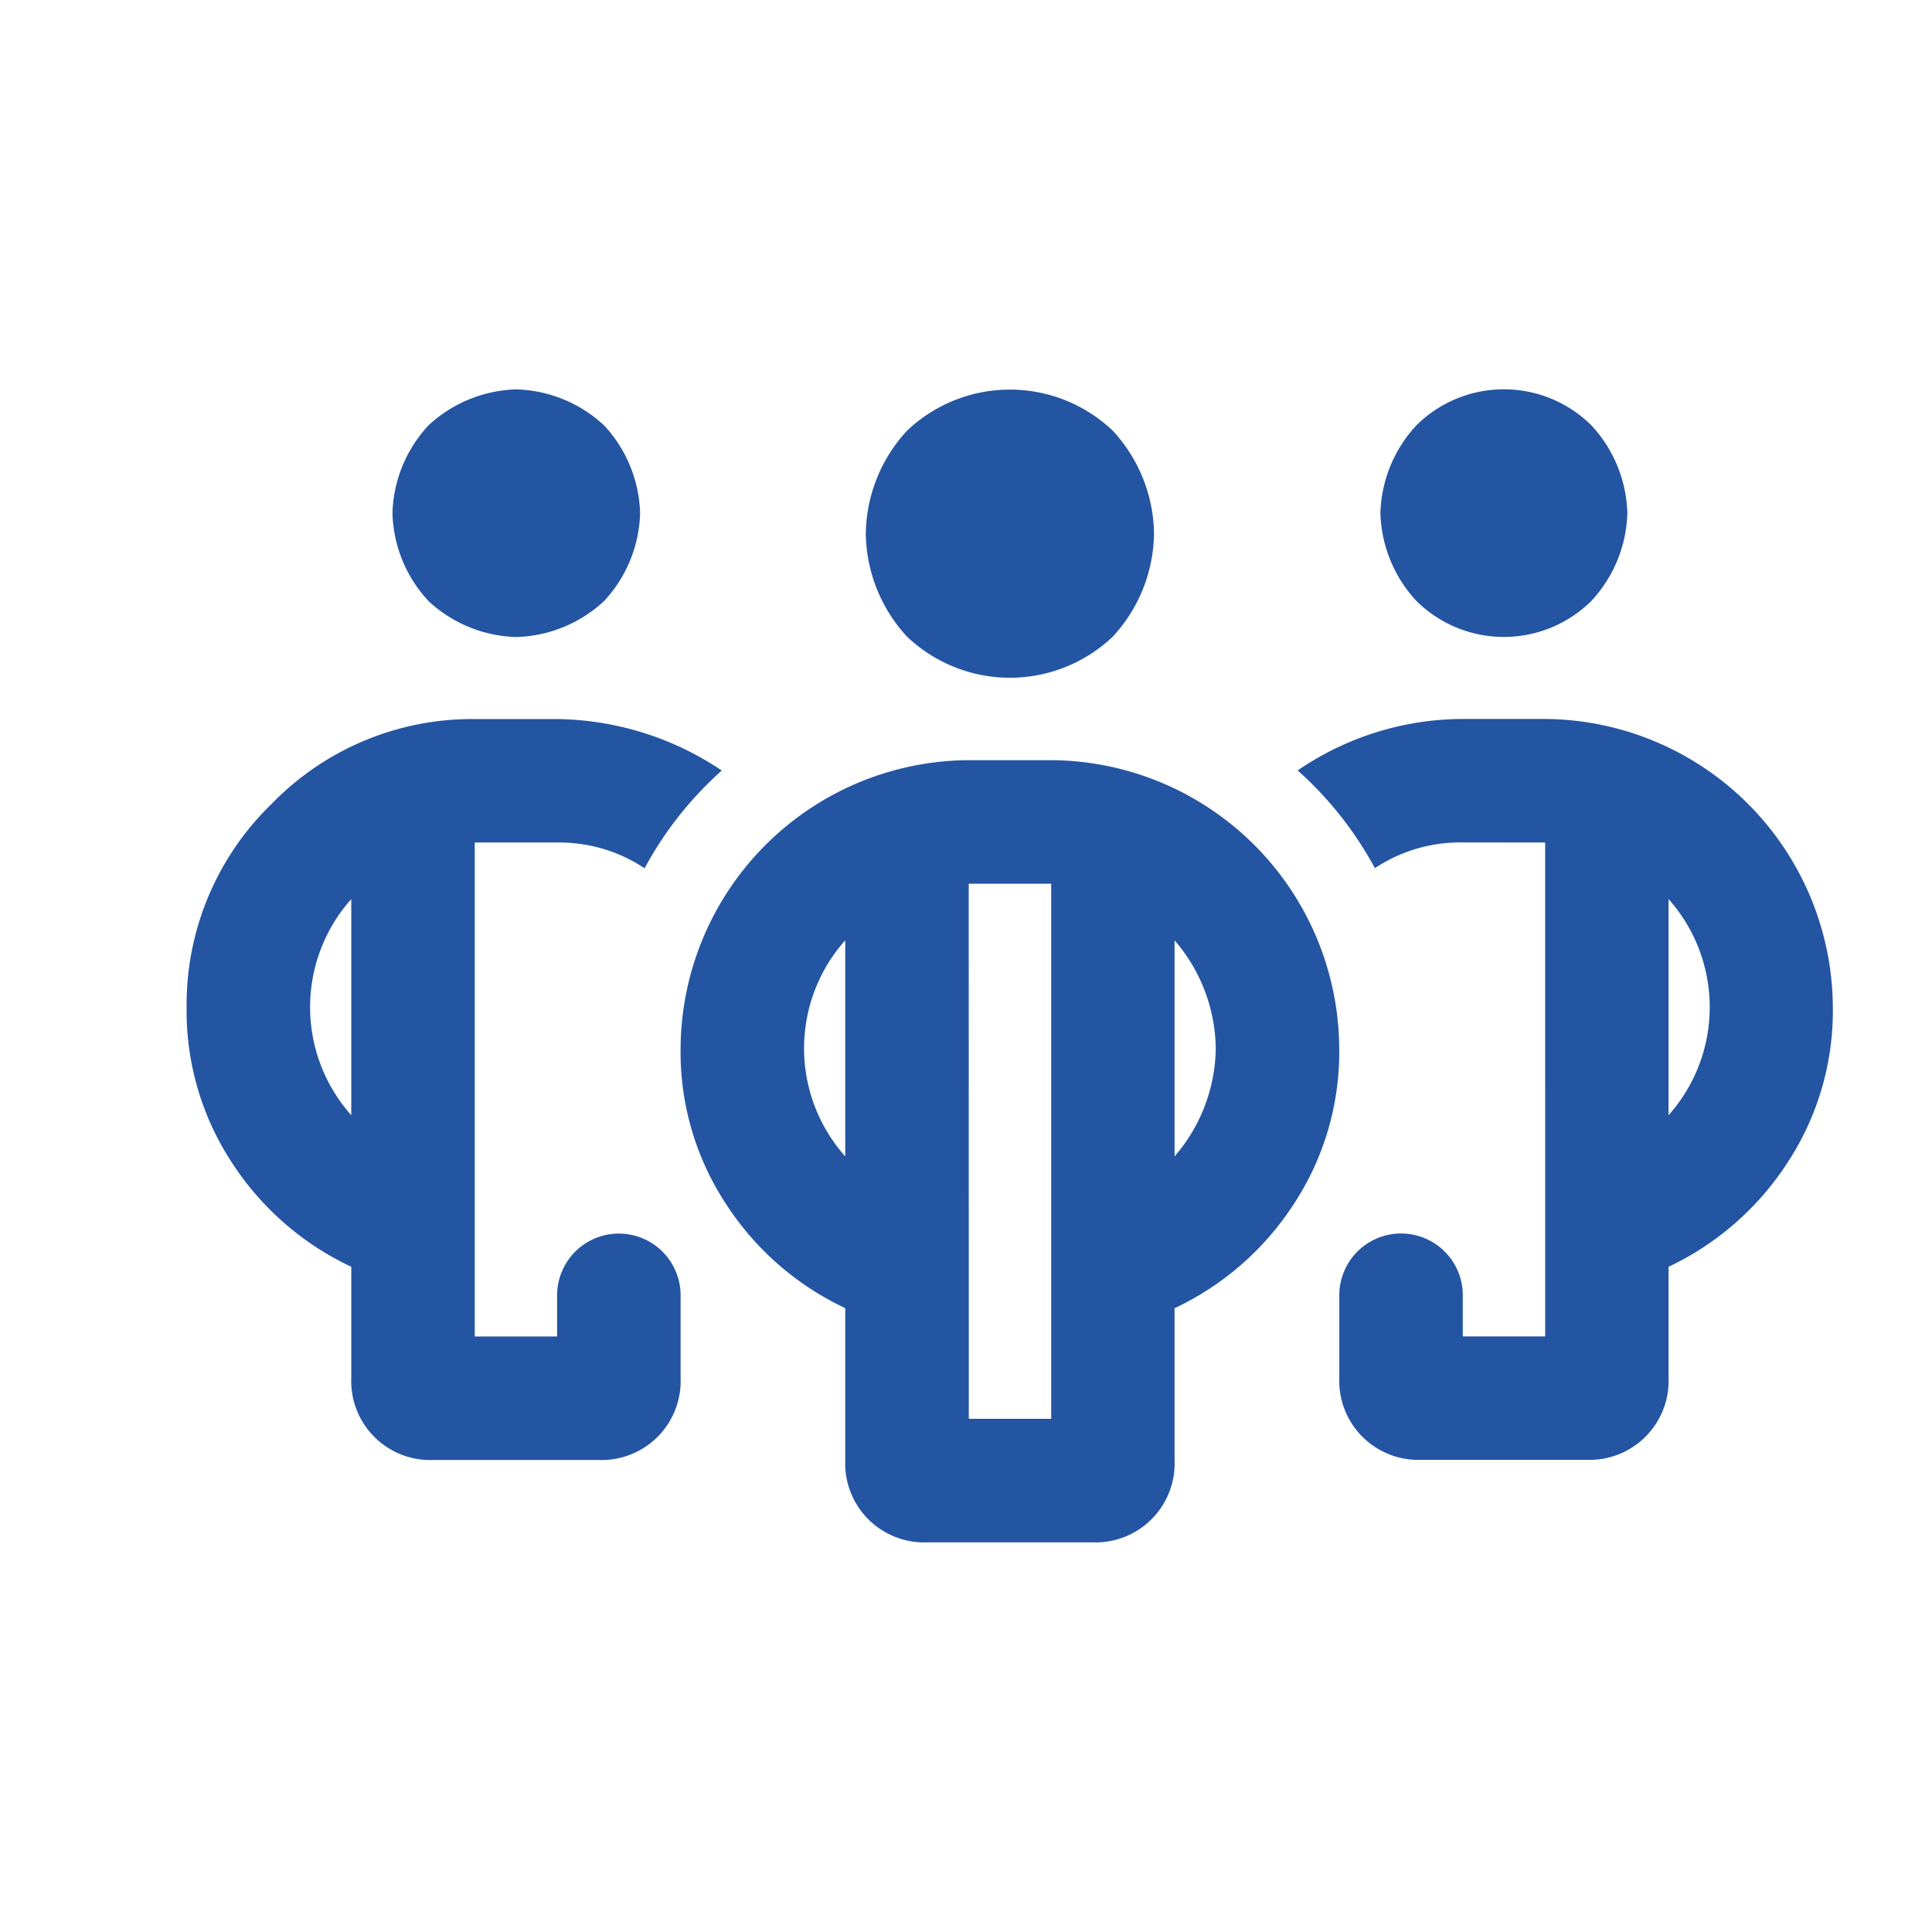 <svg xmlns="http://www.w3.org/2000/svg" xmlns:xlink="http://www.w3.org/1999/xlink" width="22" height="22" viewBox="0 0 22 22"><defs><clipPath id="b"><rect width="22" height="22"/></clipPath></defs><g id="a" clip-path="url(#b)"><path d="M2.469,2.219a1.529,1.529,0,0,1,.41-1,1.529,1.529,0,0,1,1-.41,1.529,1.529,0,0,1,1,.41,1.529,1.529,0,0,1,.41,1,1.529,1.529,0,0,1-.41,1,1.529,1.529,0,0,1-1,.41,1.529,1.529,0,0,1-1-.41A1.529,1.529,0,0,1,2.469,2.219ZM4.344,4.563a3.437,3.437,0,0,1,1.875.586A4.1,4.1,0,0,0,5.34,6.262a1.755,1.755,0,0,0-1-.293H3.406v5.625h.938v-.469a.7.7,0,0,1,1.406,0v.938A.9.9,0,0,1,4.813,13H2.938A.9.9,0,0,1,2,12.063V10.8A3.277,3.277,0,0,1,.652,9.631,3.149,3.149,0,0,1,.125,7.844a3.181,3.181,0,0,1,.967-2.314,3.181,3.181,0,0,1,2.314-.967ZM2,6.613A1.849,1.849,0,0,0,2,9.074Zm12.656-.645a1.755,1.755,0,0,0-1,.293,4.1,4.1,0,0,0-.879-1.113,3.337,3.337,0,0,1,1.875-.586h.938a3.3,3.3,0,0,1,3.281,3.281,3.149,3.149,0,0,1-.527,1.787A3.277,3.277,0,0,1,17,10.8v1.26a.9.9,0,0,1-.937.938H14.188a.9.9,0,0,1-.937-.937v-.937a.7.7,0,0,1,1.406,0v.469h.938V5.969ZM17,6.613V9.074a1.849,1.849,0,0,0,0-2.461Zm-.469-4.395a1.529,1.529,0,0,1-.41,1,1.415,1.415,0,0,1-1.992,0,1.529,1.529,0,0,1-.41-1,1.529,1.529,0,0,1,.41-1,1.415,1.415,0,0,1,1.992,0A1.529,1.529,0,0,1,16.531,2.219Zm-8.672.234a1.76,1.76,0,0,1,.469-1.172,1.7,1.7,0,0,1,2.344,0,1.76,1.76,0,0,1,.469,1.172,1.76,1.76,0,0,1-.469,1.172,1.7,1.7,0,0,1-2.344,0A1.76,1.76,0,0,1,7.859,2.453ZM9.969,5.031A3.3,3.3,0,0,1,13.25,8.313a3.149,3.149,0,0,1-.527,1.787,3.277,3.277,0,0,1-1.348,1.172V13a.9.9,0,0,1-.937.938H8.563A.9.9,0,0,1,7.625,13V11.271A3.277,3.277,0,0,1,6.277,10.1,3.149,3.149,0,0,1,5.75,8.313,3.3,3.3,0,0,1,9.031,5.031Zm-.937,7.5h.938V6.438H9.031ZM7.625,9.543V7.082a1.849,1.849,0,0,0,0,2.461Zm4.219-1.23a1.914,1.914,0,0,0-.469-1.23V9.543A1.914,1.914,0,0,0,11.844,8.313Z" transform="translate(2 3.625)" fill="#2455a3"/></g></svg>